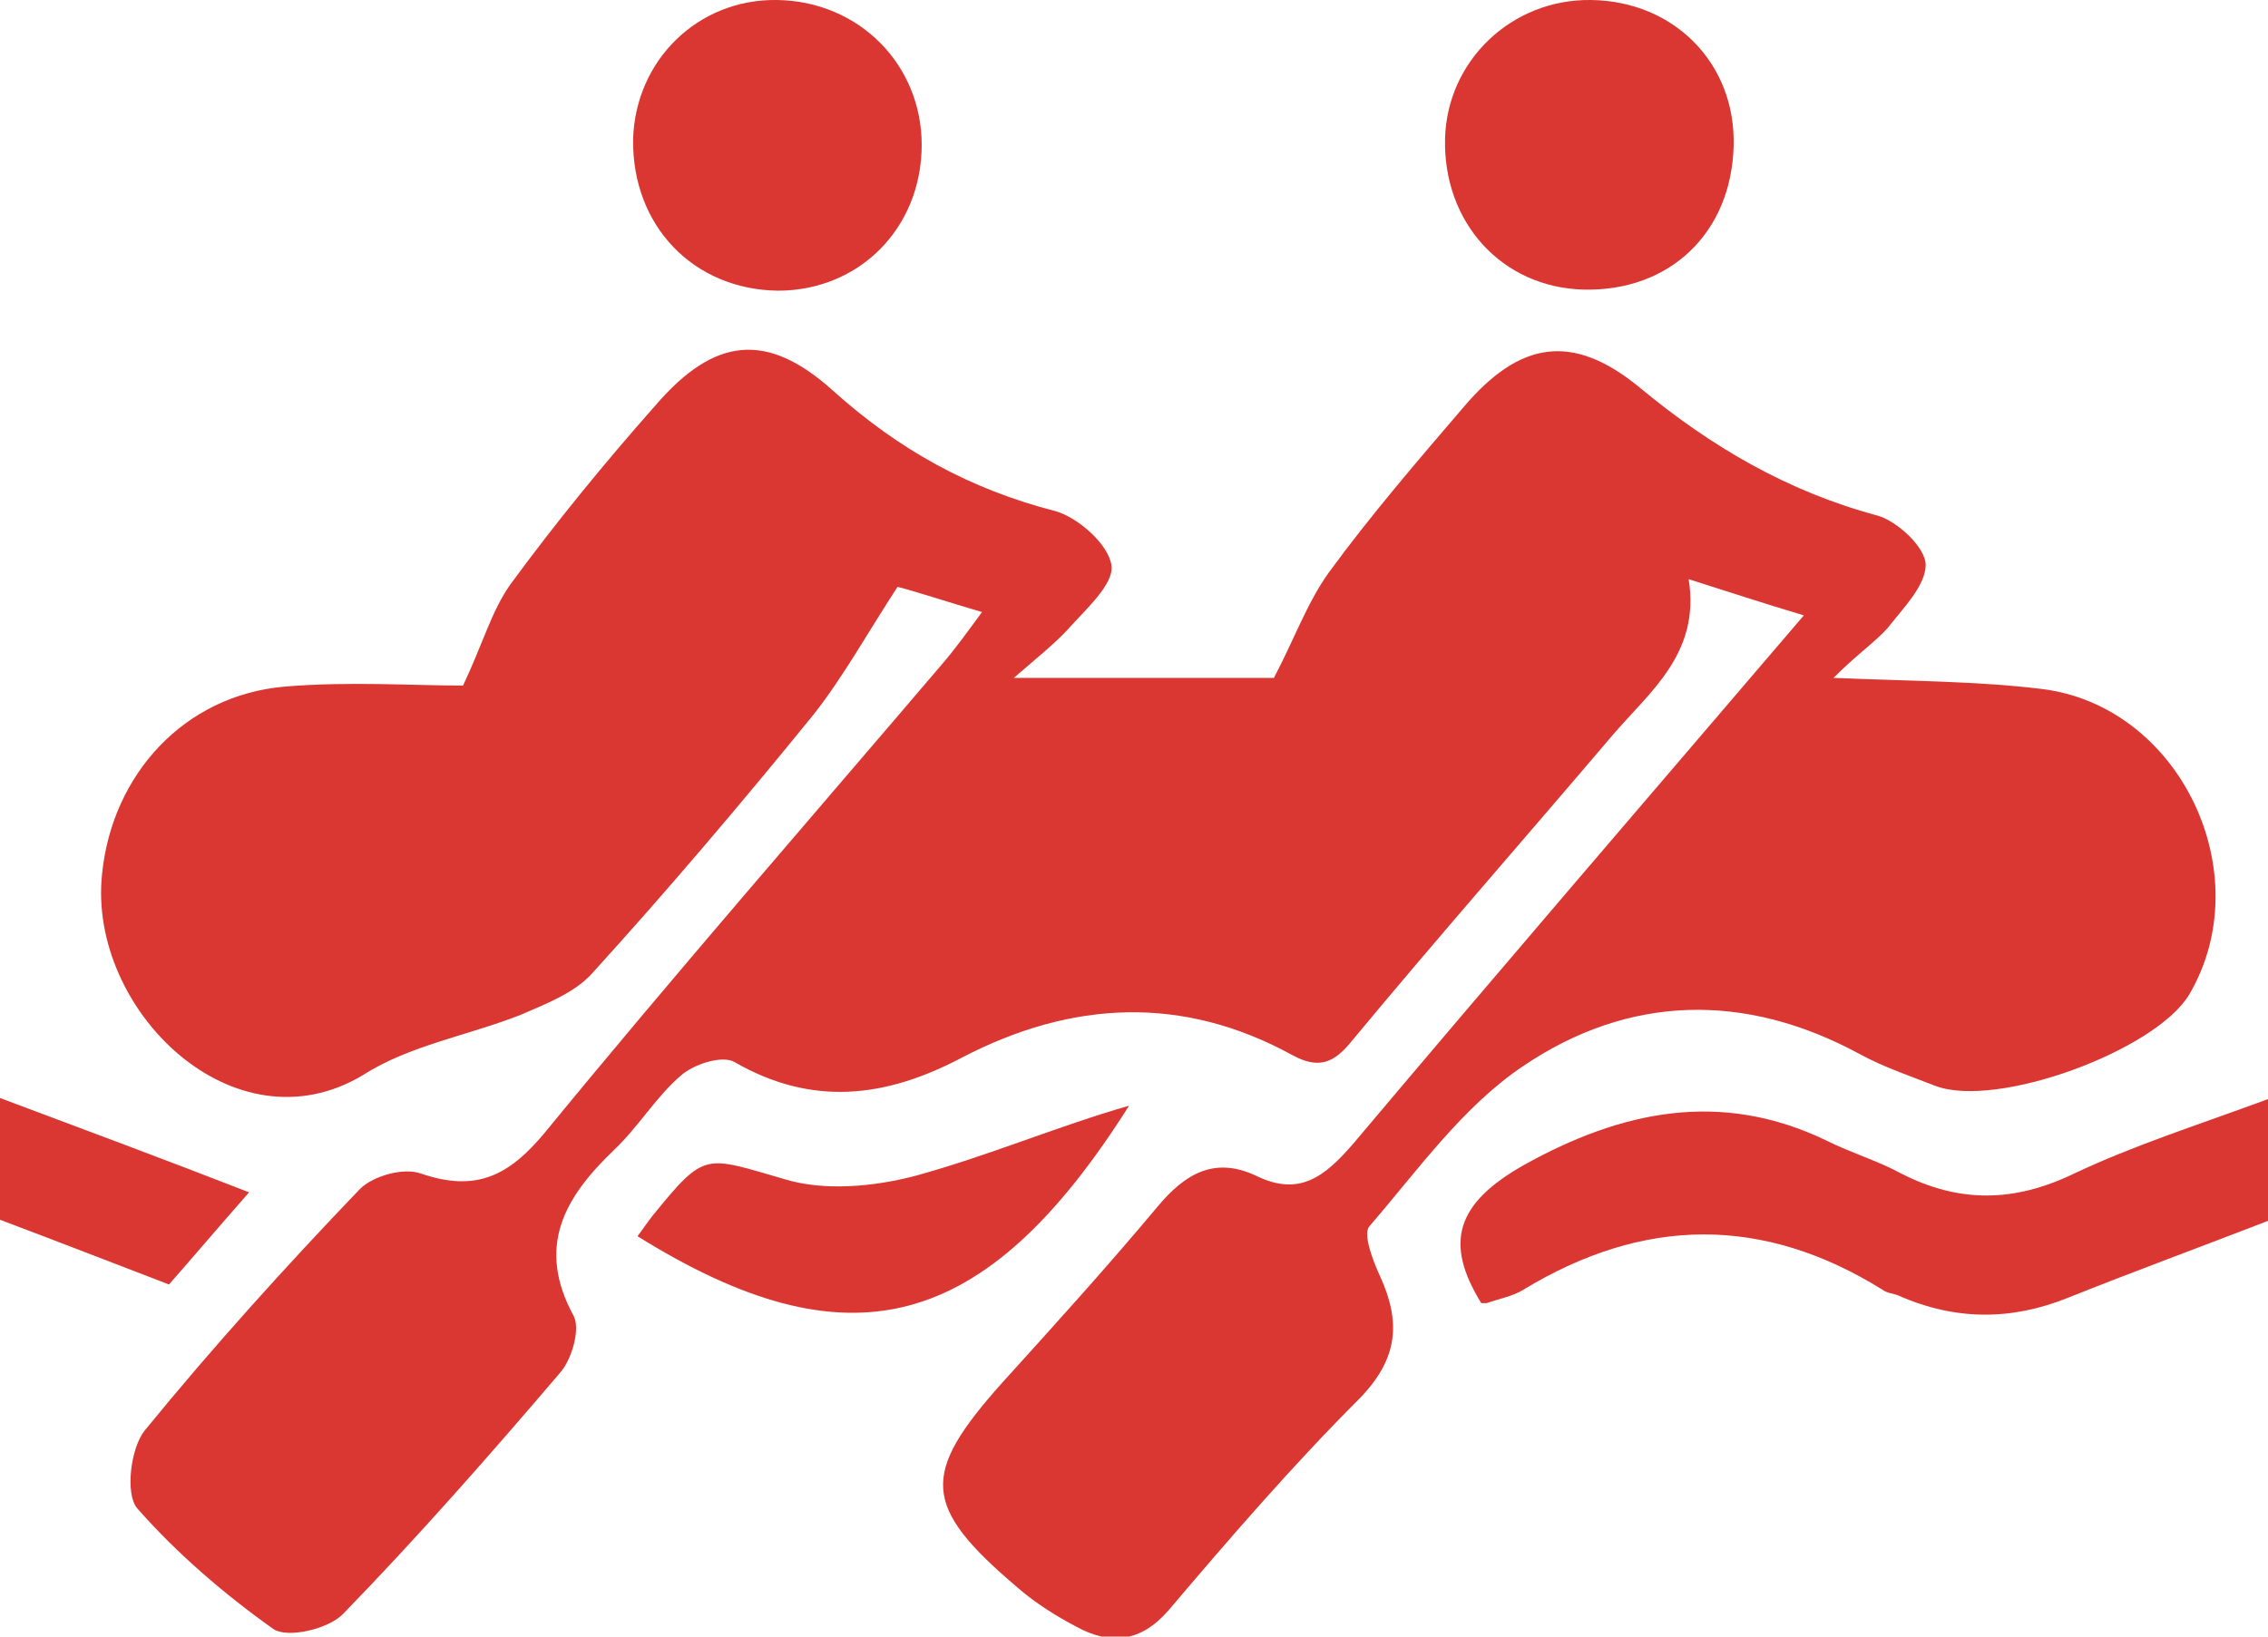 <?xml version="1.0" encoding="utf-8"?>
<!-- Generator: Adobe Illustrator 27.9.3, SVG Export Plug-In . SVG Version: 9.03 Build 53313)  -->
<svg version="1.1" id="Layer_1" xmlns="http://www.w3.org/2000/svg" xmlns:xlink="http://www.w3.org/1999/xlink" x="0px" y="0px"
	 viewBox="0 0 206.7 149.2" style="enable-background:new 0 0 206.7 149.2;" xml:space="preserve">
<style type="text/css">
	.st0{fill:#DA3732;}
</style>
<g>
	<path class="st0" d="M167.1,61.8c7.3,0.3,13.1,0.3,18.9,1c12.7,1.5,20,16.9,13.5,27.9c-3.1,5.1-17.5,10.4-23.1,8.3
		c-2.3-0.9-4.7-1.7-6.9-2.9c-10.5-5.7-21.1-5.4-30.7,1.1c-5.5,3.7-9.6,9.5-14,14.6c-0.6,0.7,0.3,3.1,1,4.6c1.9,4.2,1.6,7.5-1.9,11.1
		c-6.1,6.1-11.8,12.7-17.4,19.3c-2.5,2.9-5.3,3.2-8.4,1.5c-1.9-1-3.8-2.2-5.4-3.6c-8.7-7.4-8.8-10.3-1.4-18.6
		c4.8-5.3,9.6-10.6,14.2-16.1c2.5-3,5.2-4.6,9-2.8c3.9,1.9,6.2,0.1,8.8-2.9c13.4-15.9,27-31.7,41.1-48.2c-3.7-1.1-6.7-2.1-10.5-3.3
		c1.1,6.8-3.6,10.3-7,14.3c-7.9,9.3-15.9,18.4-23.7,27.8c-1.6,2-3,2.6-5.4,1.3c-10-5.5-20.1-5-30.1,0.2c-7,3.7-13.7,4.5-20.8,0.4
		c-1.1-0.6-3.7,0.2-4.9,1.3c-2.2,1.9-3.8,4.6-6,6.7c-4.5,4.3-7.2,8.8-3.7,15.2c0.6,1.2-0.2,4-1.3,5.2c-6.4,7.5-12.9,14.9-19.7,21.9
		c-1.3,1.4-5.1,2.3-6.4,1.4c-4.5-3.2-8.8-6.9-12.4-11c-1.1-1.3-0.6-5.5,0.7-7.1c6.2-7.6,12.8-14.9,19.6-22c1.2-1.2,4-2,5.6-1.4
		c5,1.7,8,0.2,11.3-3.8c11.8-14.4,24.1-28.5,36.2-42.7c1.2-1.4,2.2-2.8,3.6-4.7c-3.4-1-6.1-1.9-7.7-2.3c-2.8,4.3-5,8.3-7.7,11.7
		c-6.5,8-13.2,15.9-20.1,23.5c-1.6,1.8-4.2,2.8-6.5,3.8c-4.8,1.9-10.2,2.8-14.4,5.5C21.3,105.1,8,92,9.3,79.7
		c0.9-9.1,7.5-16.3,16.6-17.1c5.8-0.5,11.6-0.1,16.3-0.1c1.8-3.8,2.6-6.8,4.3-9.2c4.1-5.6,8.6-11.1,13.2-16.3
		c5.4-6.3,10.2-6.8,16.2-1.4c6,5.4,12.5,9,20.3,11c2.1,0.6,4.9,3.1,5.1,5c0.2,1.7-2.4,4-4,5.8c-1.2,1.3-2.6,2.4-4.9,4.4
		c9.1,0,16.9,0,23.7,0c1.8-3.4,3-6.8,5-9.6c3.8-5.2,8.1-10.2,12.3-15.1c5.1-6,9.9-6.8,16-1.8c6.5,5.4,13.5,9.5,21.7,11.7
		c1.8,0.5,4.4,2.9,4.4,4.5c0,1.9-2.1,4-3.5,5.8C170.8,58.6,169.2,59.7,167.1,61.8z"/>
	<path class="st0" d="M206.7,100.2c0,4.6,0,7.9,0,11.1c-6.2,2.4-12.2,4.6-18.2,7c-5.2,2.1-10.3,2.1-15.5-0.2c-0.5-0.2-1-0.2-1.4-0.5
		c-10.9-6.8-21.8-6.7-32.8,0c-1,0.6-2.2,0.8-3.3,1.2c-0.1,0-0.3,0-0.5,0c-3.4-5.5-2.3-9.1,3.9-12.6c8.8-4.9,17.9-6.9,27.6-2.2
		c2.2,1.1,4.6,1.8,6.8,3c5.3,2.7,10.3,2.6,15.7,0C194.5,104.4,200.2,102.6,206.7,100.2z"/>
	<path class="st0" d="M57.7,12.7C57.9,5.5,63.6-0.1,70.8,0C78.3,0.1,84,5.9,84,13.2c0,7.6-5.7,13.3-13.1,13.3
		C63.2,26.4,57.6,20.6,57.7,12.7z"/>
	<path class="st0" d="M158,13.3c-0.2,7.9-5.8,13.3-13.7,13.1c-7.4-0.2-12.8-6.1-12.6-13.8C131.9,5.5,137.8-0.1,145,0
		C152.6,0.1,158.2,5.8,158,13.3z"/>
	<path class="st0" d="M58.1,112.7c0.6-0.8,1-1.4,1.4-1.9c4.8-5.9,4.7-5.4,12-3.3c3.6,1.1,8.1,0.7,11.9-0.3
		c6.6-1.8,12.9-4.5,19.5-6.4C89.7,121.7,77.2,124.6,58.1,112.7z"/>
	<path class="st0" d="M0,100.1c8,3,15,5.6,22.7,8.6c-2.9,3.3-5.1,5.9-7.3,8.4c-5.2-2-10.1-3.9-15.4-5.9C0,108.1,0,104.7,0,100.1z"/>
</g>
</svg>
